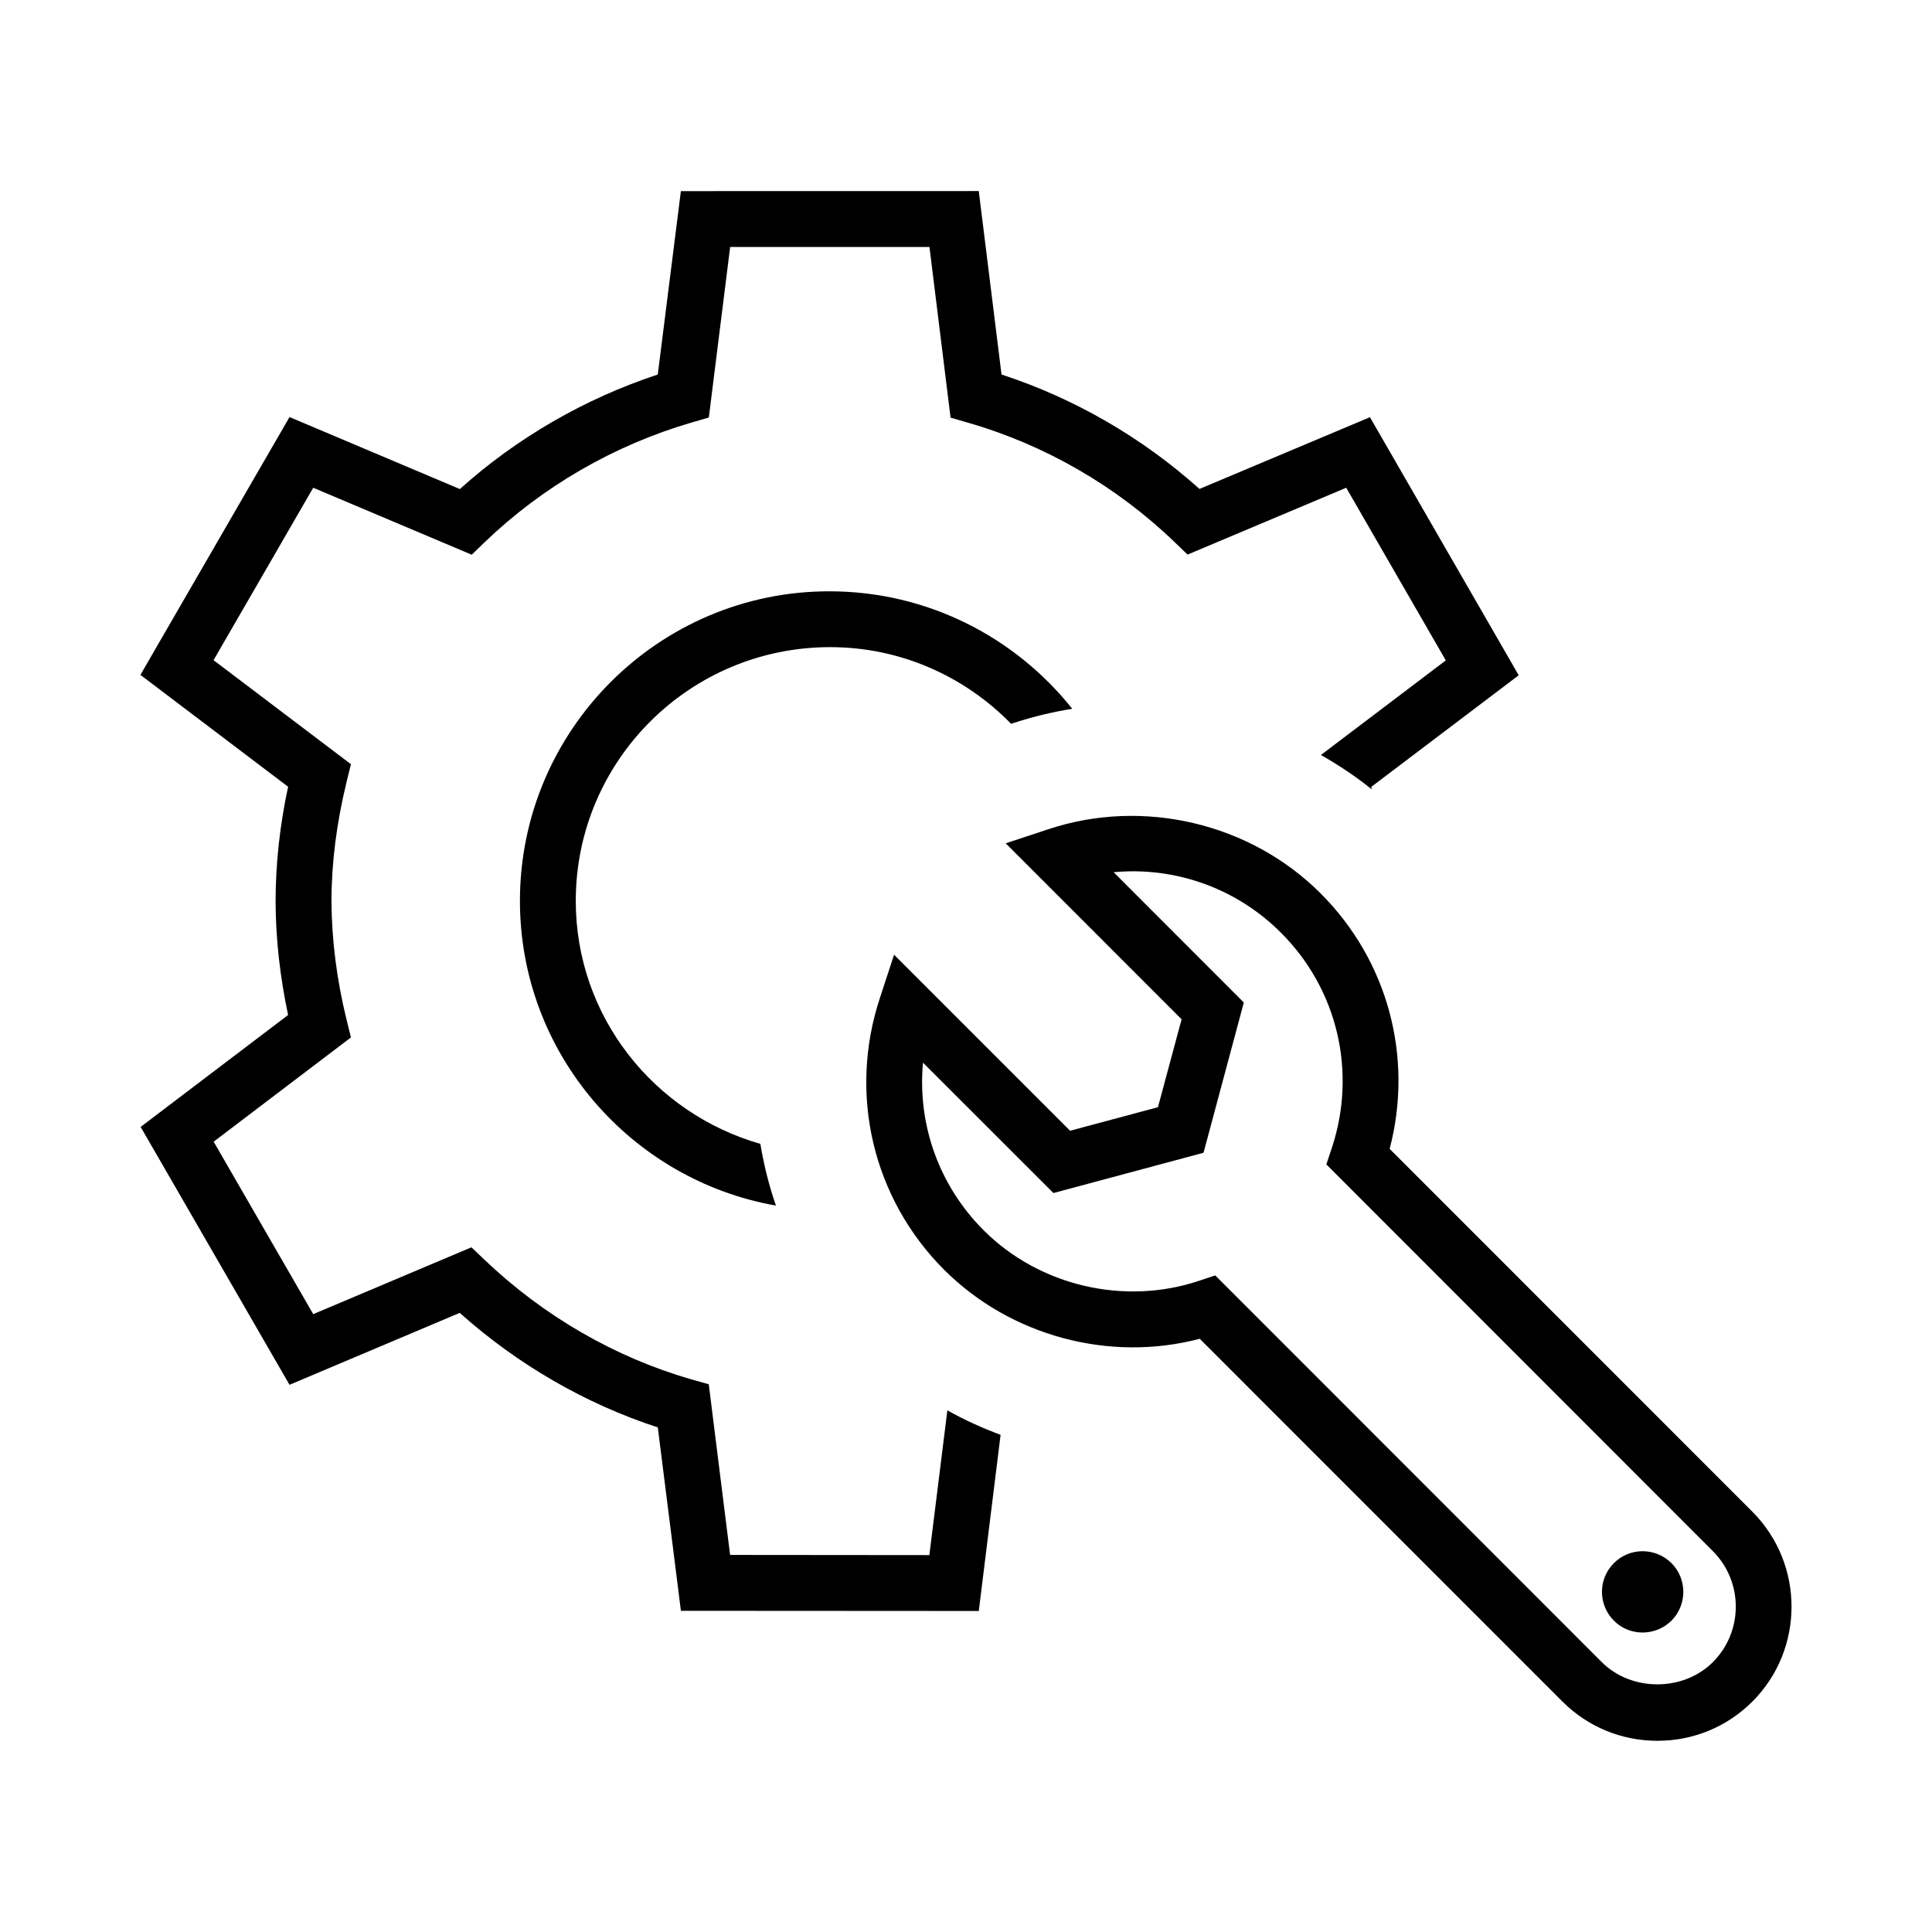 <?xml version="1.0" encoding="UTF-8"?>
<!-- Uploaded to: SVG Repo, www.svgrepo.com, Generator: SVG Repo Mixer Tools -->
<svg fill="#000000" width="800px" height="800px" version="1.1" viewBox="144 144 512 512" xmlns="http://www.w3.org/2000/svg">
 <g>
  <path d="m390.29 556.12-52.805-0.047-5.652-45.219-4.707-1.34c-20.168-5.809-39.047-16.734-54.68-31.613l-3.512-3.352-41.926 17.711-26.387-45.703 36.383-27.629-1.164-4.707c-2.613-10.613-3.938-21.191-4-31.426 0.031-10.328 1.355-20.641 4-31.551l1.164-4.723-36.414-27.566 26.418-45.695 42.004 17.746 3.512-3.387c15.289-14.688 34.195-25.617 54.648-31.613l4.676-1.355 5.652-45.199h52.82l5.59 45.23 4.676 1.355c20.355 5.871 39.266 16.781 54.617 31.551l3.512 3.387 42.051-17.715 26.387 45.754-33.094 25.066c4.707 2.691 9.258 5.684 13.461 9.102-0.062-0.219-0.062-0.426-0.125-0.645l39.078-29.582-39.422-68.391-45.176 19.012c-15.191-13.633-33.141-24.008-52.461-30.324l-6.031-48.617-78.941 0.016-6.125 48.602c-19.359 6.394-37.355 16.785-52.453 30.355l-45.137-19.082-39.516 68.328 39.141 29.645c-2.219 10.328-3.289 20.262-3.32 30.324 0.031 9.902 1.164 20.012 3.32 30.164l-39.078 29.66 39.453 68.344 45.105-19.066c15.352 13.715 33.332 24.105 52.492 30.355l6.125 48.602 78.941 0.047 5.777-46.68c-4.863-1.812-9.59-3.953-14.105-6.488z"/>
  <path d="m363.99 315.5c18.781 0 35.754 7.809 47.973 20.324l0.645-0.219c5.07-1.652 10.266-2.93 15.555-3.762-15.066-18.926-38.289-31.141-64.395-31.141-45.199 0-81.98 36.809-81.98 82.043 0 40.367 29.363 73.949 67.84 80.75-1.844-5.32-3.195-10.801-4.125-16.359-28.133-8.047-48.918-33.707-48.918-64.395 0.004-37.078 30.141-67.242 67.406-67.242z"/>
  <path d="m608.39 544.61-96.117-96.148c6.359-24.262-0.426-49.828-18.293-67.699-18.672-18.672-47.043-25.316-72.078-17.035l-11.383 3.762 46.617 46.633-6.266 23.301-23.285 6.234-46.648-46.648-3.746 11.43c-8.422 25.504-1.906 53.121 17.004 72.059 17.586 17.57 43.816 24.594 67.746 18.293l96.102 96.117c6.738 6.738 15.68 10.422 25.191 10.422 9.508 0 18.453-3.684 25.191-10.422 13.805-13.852 13.805-36.414-0.035-50.297zm-10.453 39.863c-7.871 7.871-21.586 7.856-29.457 0l-102.43-102.48-4.332 1.445c-19.742 6.598-42.289 1.355-57.039-13.398-11.902-11.902-17.586-28.133-16.074-44.414l34.559 34.543 39.785-10.676 10.676-39.816-34.496-34.527c16.422-1.543 32.684 4.328 44.367 16.059 14.973 14.973 20.137 36.84 13.445 57.039l-1.449 4.328 102.43 102.49c8.105 8.117 8.105 21.309 0.016 29.402z"/>
  <path d="m571.7 558.24c-4.219 4.203-4.219 11.035 0 15.258 4.188 4.188 10.973 4.188 15.258 0 4.188-4.219 4.188-11.051 0-15.258-4.269-4.203-11.07-4.203-15.258 0z"/>
 </g>
</svg>